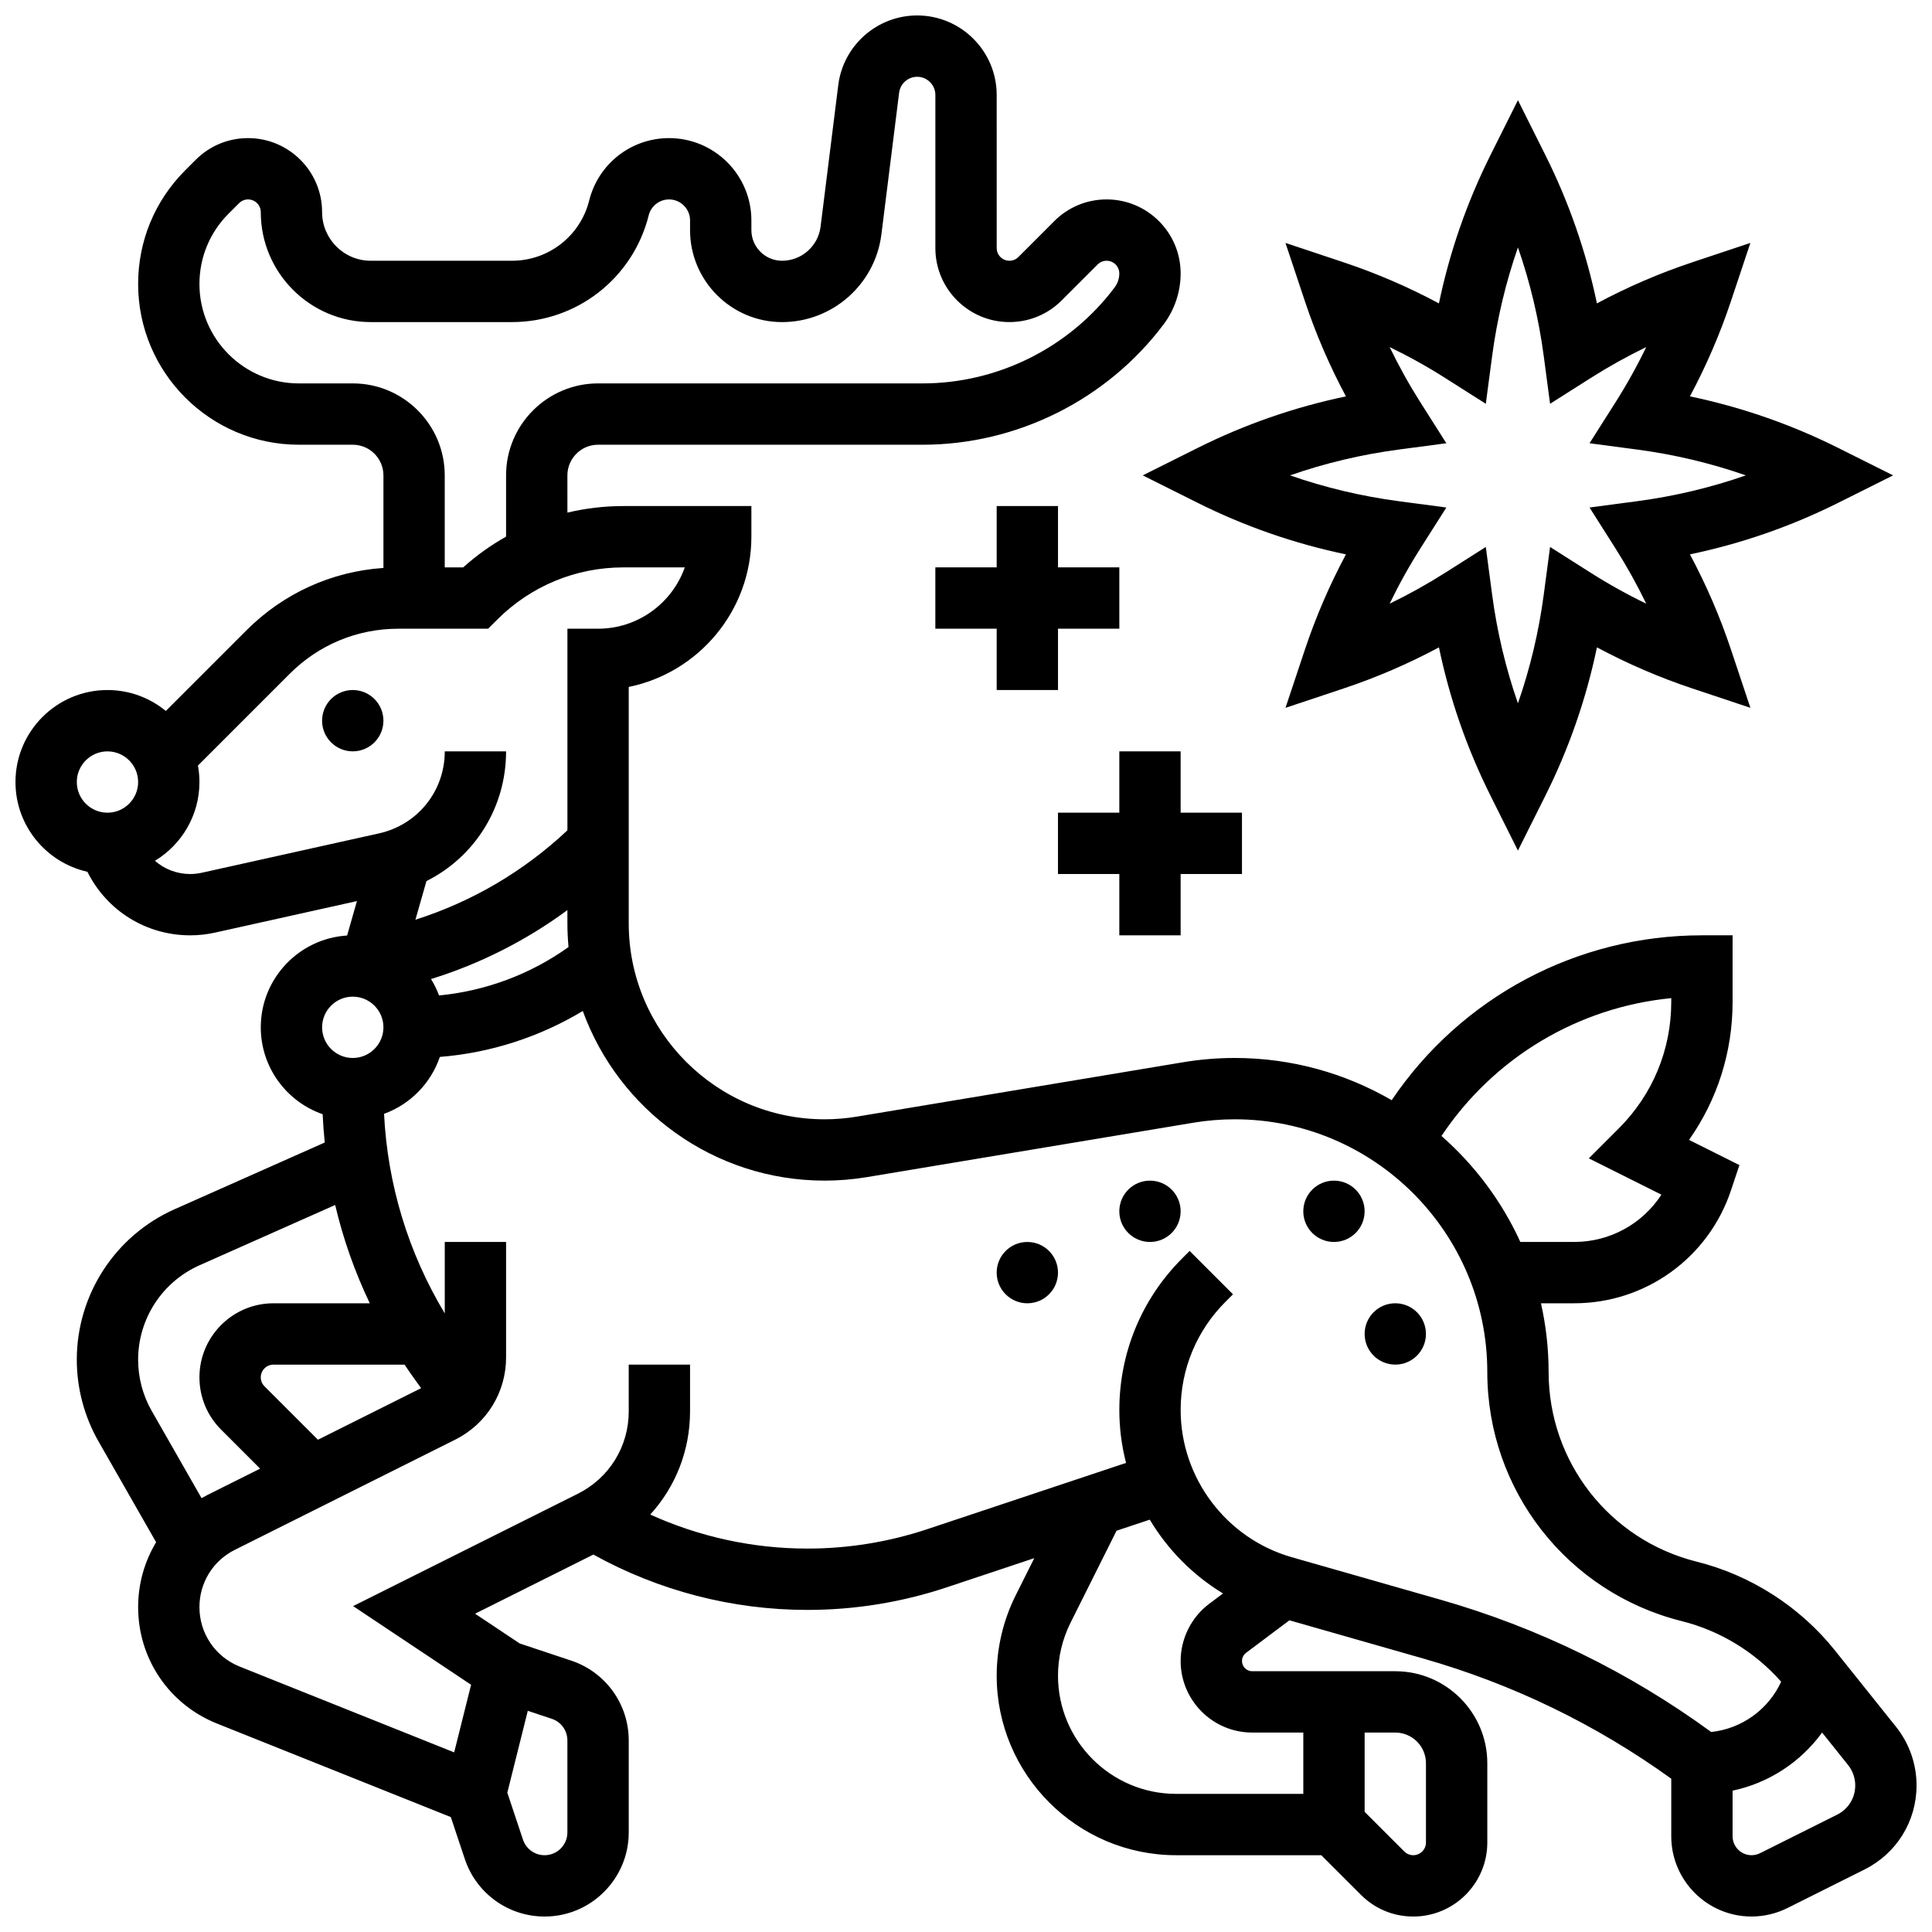 <?xml version="1.0" encoding="UTF-8"?>
<!-- Uploaded to: SVG Repo, www.svgrepo.com, Generator: SVG Repo Mixer Tools -->
<svg width="800px" height="800px" version="1.1" viewBox="144 144 512 512" xmlns="http://www.w3.org/2000/svg">
 <defs>
  <clipPath id="a">
   <path d="m148.09 148.09h503.81v503.81h-503.81z"/>
  </clipPath>
 </defs>
 <g clip-path="url(#a)">
  <path d="m646.45 601.6-16.191-20.242c-9.254-11.566-22.262-19.914-36.629-23.504-23.102-5.777-39.234-26.438-39.234-50.305 0-6.242-0.715-12.316-2.023-18.168h8.828c18.875 0 35.562-12.031 41.531-29.934l2.231-6.688-13.352-6.676c7.5-10.629 11.543-23.289 11.543-36.566v-17.648h-8.125c-33.051 0-63.738 16.324-82.219 43.691-12.246-7.098-26.445-11.188-41.586-11.188-4.566 0-9.168 0.383-13.676 1.133l-86.484 14.414c-2.812 0.469-5.684 0.707-8.535 0.707-28.621 0-51.91-23.289-51.91-51.914v-62.668c18.523-3.777 32.504-20.191 32.504-39.812v-8.125h-33.898c-5.07 0-10.047 0.598-14.855 1.742l-0.004-9.867c0-4.481 3.644-8.125 8.125-8.125h86.02c25.004 0 48.891-11.941 63.891-31.945 2.891-3.852 4.481-8.629 4.481-13.445 0.004-10.82-8.797-19.621-19.613-19.621-5.238 0-10.168 2.039-13.871 5.746l-9.52 9.52c-0.637 0.637-1.48 0.984-2.379 0.984-1.855 0-3.363-1.508-3.363-3.363l-0.004-40.566c0-11.621-9.453-21.074-21.074-21.074-10.605 0-19.598 7.938-20.91 18.461l-4.691 37.539c-0.645 5.137-5.031 9.008-10.207 9.008-4.481 0-8.125-3.644-8.125-8.125v-2.562c0-12.031-9.785-21.816-21.816-21.816-10.031 0-18.73 6.793-21.164 16.523-2.352 9.41-10.77 15.98-20.465 15.98h-37.434c-7.106 0-12.887-5.781-12.887-12.887 0-10.816-8.797-19.617-19.617-19.617-5.238 0-10.168 2.039-13.871 5.746l-2.789 2.789c-8.047 8.047-12.477 18.742-12.477 30.121 0 23.492 19.109 42.602 42.602 42.602h14.281c4.481 0 8.125 3.644 8.125 8.125v24.527c-13.707 0.934-26.469 6.703-36.277 16.512l-21.391 21.391c-4.211-3.461-9.602-5.547-15.465-5.547-13.441 0-24.379 10.934-24.379 24.379 0 11.617 8.168 21.352 19.059 23.785l0.004 0.008c5.195 10.387 15.633 16.836 27.242 16.836 2.215 0 4.438-0.242 6.606-0.727l37.582-8.352-2.606 9.129c-12.746 0.781-22.879 11.391-22.879 24.328 0 10.648 6.863 19.715 16.395 23.027 0.113 2.512 0.305 5.008 0.559 7.496l-39.797 17.688c-15.742 6.996-25.914 22.645-25.914 39.871 0 7.582 1.988 15.066 5.75 21.648l15.273 26.727c-3.066 5.078-4.769 10.98-4.769 17.195 0 13.664 8.199 25.773 20.883 30.848l61.984 24.793 3.707 11.117c3.039 9.117 11.539 15.242 21.148 15.242 12.293 0 22.293-10 22.293-22.293v-24.379c0-9.609-6.125-18.109-15.242-21.148l-13.66-4.551-11.82-7.883 31.348-15.672c17.336 9.605 36.84 14.668 56.707 14.668 12.602 0 25.055-2.019 37.012-6.008l23.129-7.711-4.941 9.879c-3.285 6.57-5.023 13.93-5.023 21.273 0.004 26.234 21.344 47.574 47.574 47.574h38.449l10.508 10.504c3.703 3.707 8.633 5.746 13.871 5.746 10.816 0 19.617-8.801 19.617-19.617v-21.012c0-13.441-10.938-24.379-24.379-24.379h-37.922c-1.492 0-2.711-1.215-2.711-2.711 0-0.848 0.406-1.66 1.082-2.168l11.492-8.617 35.512 10.145c23.672 6.762 45.746 17.465 65.676 31.836v15.246c0 11.73 9.543 21.273 21.273 21.273 3.285 0 6.574-0.777 9.512-2.246l20.453-10.227c8.492-4.246 13.766-12.781 13.766-22.273 0.008-5.629-1.93-11.152-5.449-15.551zm-59.551-193.08v1c0 12.652-4.926 24.543-13.871 33.488l-7.973 7.973 19.238 9.617c-4.988 7.695-13.602 12.531-23.09 12.531l-14.293 0.004c-4.93-10.793-12.09-20.352-20.906-28.086 13.914-20.848 36.258-34.121 60.895-36.527zm-349.41-162.91h-14.281c-14.531 0-26.352-11.82-26.352-26.352 0-7.039 2.742-13.656 7.719-18.633l2.789-2.789c0.637-0.637 1.48-0.984 2.379-0.984 1.859 0 3.367 1.512 3.367 3.367 0 16.066 13.07 29.137 29.137 29.137h37.434c17.168 0 32.066-11.633 36.234-28.289 0.621-2.481 2.84-4.215 5.398-4.215 3.066 0 5.562 2.496 5.562 5.562l-0.004 2.566c0 13.441 10.938 24.379 24.379 24.379 13.355 0 24.676-9.992 26.332-23.246l4.695-37.539c0.301-2.41 2.359-4.223 4.785-4.223 2.66 0 4.82 2.164 4.82 4.82v40.566c-0.004 10.82 8.797 19.617 19.613 19.617 5.238 0 10.168-2.039 13.871-5.746l9.52-9.52c0.637-0.637 1.48-0.984 2.379-0.984 1.855 0 3.363 1.508 3.363 3.363 0 1.324-0.438 2.633-1.23 3.691-11.945 15.938-30.969 25.449-50.883 25.449h-86.02c-13.441 0-24.379 10.938-24.379 24.379v16.23c-4.039 2.269-7.852 4.988-11.363 8.148l-4.891-0.004v-24.379c0-13.438-10.934-24.375-24.375-24.375zm-65.008 97.512c4.481 0 8.125 3.644 8.125 8.125 0 4.481-3.644 8.125-8.125 8.125-4.481 0-8.125-3.644-8.125-8.125-0.004-4.481 3.644-8.125 8.125-8.125zm25.008 32.164c-1.012 0.223-2.047 0.34-3.082 0.34-3.523 0-6.812-1.281-9.348-3.504 7.066-4.273 11.797-12.031 11.797-20.875 0-1.488-0.141-2.945-0.398-4.363l24.367-24.367c7.676-7.672 17.879-11.898 28.73-11.898h23.801l2.379-2.379c8.949-8.945 20.84-13.875 33.492-13.875h16.254c-3.356 9.461-12.391 16.25-22.984 16.25h-8.125v53.43c-11.551 10.859-25.27 18.918-40.281 23.688l2.922-10.234c12.777-6.402 21.105-19.469 21.105-34.375h-16.25c0 10.516-7.168 19.453-17.434 21.734zm62.863 32.52c-0.566-1.527-1.281-2.981-2.129-4.344 13.016-4.039 25.207-10.207 36.145-18.277v3.539c0 2.109 0.109 4.195 0.297 6.254-10.094 7.215-21.973 11.652-34.312 12.828zm-32.094 117.74-14.164-14.16c-0.637-0.637-0.984-1.48-0.984-2.379 0-1.855 1.508-3.363 3.363-3.363h34.742c0.996 1.492 2.019 2.973 3.082 4.43l1.309 1.801zm9.23-117.42c4.481 0 8.125 3.644 8.125 8.125s-3.644 8.125-8.125 8.125-8.125-3.644-8.125-8.125c-0.004-4.481 3.644-8.125 8.125-8.125zm-56.883 96.207c0-10.809 6.383-20.629 16.262-25.02l35.957-15.98c2.109 8.984 5.188 17.703 9.172 26.051h-25.523c-10.816 0-19.617 8.801-19.617 19.617 0 5.238 2.039 10.168 5.746 13.871l10.332 10.332-13.965 6.981c-0.527 0.266-1.039 0.555-1.551 0.844l-13.207-23.113c-2.359-4.125-3.606-8.824-3.606-13.582zm113.76 100.9v24.379c0 3.332-2.711 6.039-6.039 6.039-2.606 0-4.906-1.66-5.731-4.129l-4.148-12.445 5.426-21.695 6.367 2.121c2.469 0.82 4.125 3.125 4.125 5.731zm227.53 6.039v21.012c0 1.855-1.508 3.363-3.363 3.363-0.898 0-1.742-0.352-2.379-0.984l-10.508-10.504v-21.012h8.125c4.481 0 8.125 3.644 8.125 8.125zm-46.047-8.125h13.543v16.25h-33.688c-17.27 0-31.32-14.047-31.32-31.316 0-4.836 1.145-9.68 3.305-14.008l12.207-24.414 8.805-2.934c4.75 7.945 11.402 14.699 19.41 19.562l-3.644 2.731c-4.75 3.562-7.582 9.23-7.582 15.168 0.004 10.453 8.512 18.961 18.965 18.961zm49.844-35.227-39.391-11.254c-17.316-4.949-29.414-20.984-29.414-38.996 0-10.832 4.219-21.016 11.879-28.676l1.992-1.992-11.492-11.492-1.992 1.992c-10.73 10.73-16.637 24.996-16.637 40.168 0 4.801 0.617 9.504 1.777 14.016l-52.59 17.531c-10.293 3.434-21.016 5.172-31.871 5.172-14.406 0-28.59-3.102-41.629-9.016 6.688-7.332 10.547-16.973 10.547-27.324v-12.414h-16.25v12.414c0 9.293-5.164 17.648-13.477 21.805l-59.562 29.781 31.262 20.844-4.481 17.918-56.84-22.734c-6.477-2.594-10.668-8.781-10.668-15.762 0-6.469 3.594-12.289 9.383-15.18l58.402-29.199c8.312-4.156 13.477-12.512 13.477-21.805v-30.586h-16.25v18.93c-9.66-16.062-15.152-34.086-16.09-52.883 6.934-2.516 12.402-8.09 14.789-15.082 13.398-1.066 26.395-5.262 37.879-12.172 9.508 26.191 34.648 44.953 64.09 44.953 3.742 0 7.512-0.312 11.207-0.926l86.484-14.414c3.625-0.605 7.328-0.91 11.004-0.91 36.895 0 66.918 30.02 66.918 66.98 0 31.281 21.195 58.426 51.543 66.012 10.16 2.539 19.422 8.207 26.332 16.055-3.375 7.356-10.422 12.457-18.535 13.324-21.746-15.871-45.879-27.672-71.797-35.078zm105.19 56.973-20.457 10.227c-0.691 0.348-1.469 0.527-2.246 0.527-2.769 0-5.023-2.254-5.023-5.023v-12.078c9.594-2.027 18.039-7.578 23.723-15.402l6.883 8.605c1.223 1.527 1.895 3.449 1.895 5.402 0.008 3.301-1.824 6.266-4.773 7.742z"/>
 </g>
 <path d="m245.61 334.99c0 4.488-3.637 8.125-8.125 8.125s-8.129-3.637-8.129-8.125c0-4.488 3.641-8.129 8.129-8.129s8.125 3.641 8.125 8.129"/>
 <path d="m424.38 481.26c0 4.488-3.637 8.125-8.125 8.125s-8.125-3.637-8.125-8.125c0-4.488 3.637-8.125 8.125-8.125s8.125 3.637 8.125 8.125"/>
 <path d="m456.88 465.01c0 4.484-3.637 8.125-8.125 8.125-4.488 0-8.125-3.641-8.125-8.125 0-4.488 3.637-8.129 8.125-8.129 4.488 0 8.125 3.641 8.125 8.129"/>
 <path d="m521.89 497.51c0 4.484-3.637 8.125-8.125 8.125s-8.125-3.641-8.125-8.125c0-4.488 3.637-8.129 8.125-8.129s8.125 3.641 8.125 8.129"/>
 <path d="m505.64 465.01c0 4.484-3.641 8.125-8.125 8.125-4.488 0-8.129-3.641-8.129-8.125 0-4.488 3.641-8.129 8.129-8.129 4.484 0 8.125 3.641 8.125 8.129"/>
 <path d="m456.88 391.87v-16.25h16.254v-16.254h-16.254v-16.25h-16.25v16.25h-16.254v16.254h16.254v16.25z"/>
 <path d="m424.38 326.86v-16.25h16.254v-16.254h-16.254v-16.25h-16.25v16.25h-16.254v16.254h16.254v16.25z"/>
 <path d="m446.84 269.98 14.539 7.269c12.492 6.246 25.668 10.824 39.312 13.668-4.34 8.105-7.984 16.559-10.883 25.25l-5.141 15.418 15.418-5.141c8.691-2.898 17.148-6.543 25.25-10.883 2.844 13.641 7.422 26.82 13.668 39.312l7.266 14.535 7.269-14.539c6.246-12.492 10.824-25.668 13.668-39.312 8.105 4.34 16.559 7.984 25.25 10.883l15.418 5.141-5.141-15.418c-2.898-8.691-6.543-17.148-10.883-25.25 13.641-2.844 26.82-7.422 39.312-13.668l14.535-7.266-14.539-7.269c-12.492-6.246-25.668-10.824-39.312-13.668 4.34-8.105 7.984-16.559 10.883-25.25l5.141-15.418-15.418 5.141c-8.691 2.898-17.148 6.543-25.25 10.883-2.844-13.641-7.422-26.82-13.668-39.312l-7.266-14.535-7.269 14.539c-6.246 12.492-10.824 25.668-13.668 39.312-8.105-4.34-16.559-7.984-25.25-10.883l-15.418-5.141 5.141 15.418c2.898 8.691 6.543 17.148 10.883 25.25-13.641 2.844-26.82 7.422-39.312 13.668zm67.848-6.844 12.609-1.672-6.816-10.738c-3.023-4.762-5.762-9.688-8.211-14.746 5.059 2.445 9.988 5.188 14.746 8.211l10.738 6.816 1.672-12.609c1.309-9.867 3.602-19.508 6.844-28.824 3.246 9.316 5.535 18.957 6.844 28.824l1.672 12.609 10.738-6.816c4.762-3.023 9.688-5.762 14.746-8.211-2.445 5.059-5.188 9.988-8.211 14.746l-6.816 10.738 12.609 1.672c9.867 1.309 19.508 3.602 28.824 6.844-9.316 3.246-18.957 5.535-28.824 6.844l-12.609 1.672 6.816 10.738c3.023 4.762 5.762 9.688 8.211 14.746-5.059-2.445-9.988-5.188-14.746-8.211l-10.738-6.816-1.672 12.609c-1.309 9.867-3.602 19.508-6.844 28.824-3.246-9.316-5.535-18.957-6.844-28.824l-1.672-12.609-10.738 6.816c-4.762 3.023-9.688 5.762-14.746 8.211 2.445-5.059 5.188-9.988 8.211-14.746l6.816-10.738-12.609-1.672c-9.867-1.309-19.508-3.602-28.824-6.844 9.312-3.246 18.957-5.535 28.824-6.844z"/>
</svg>